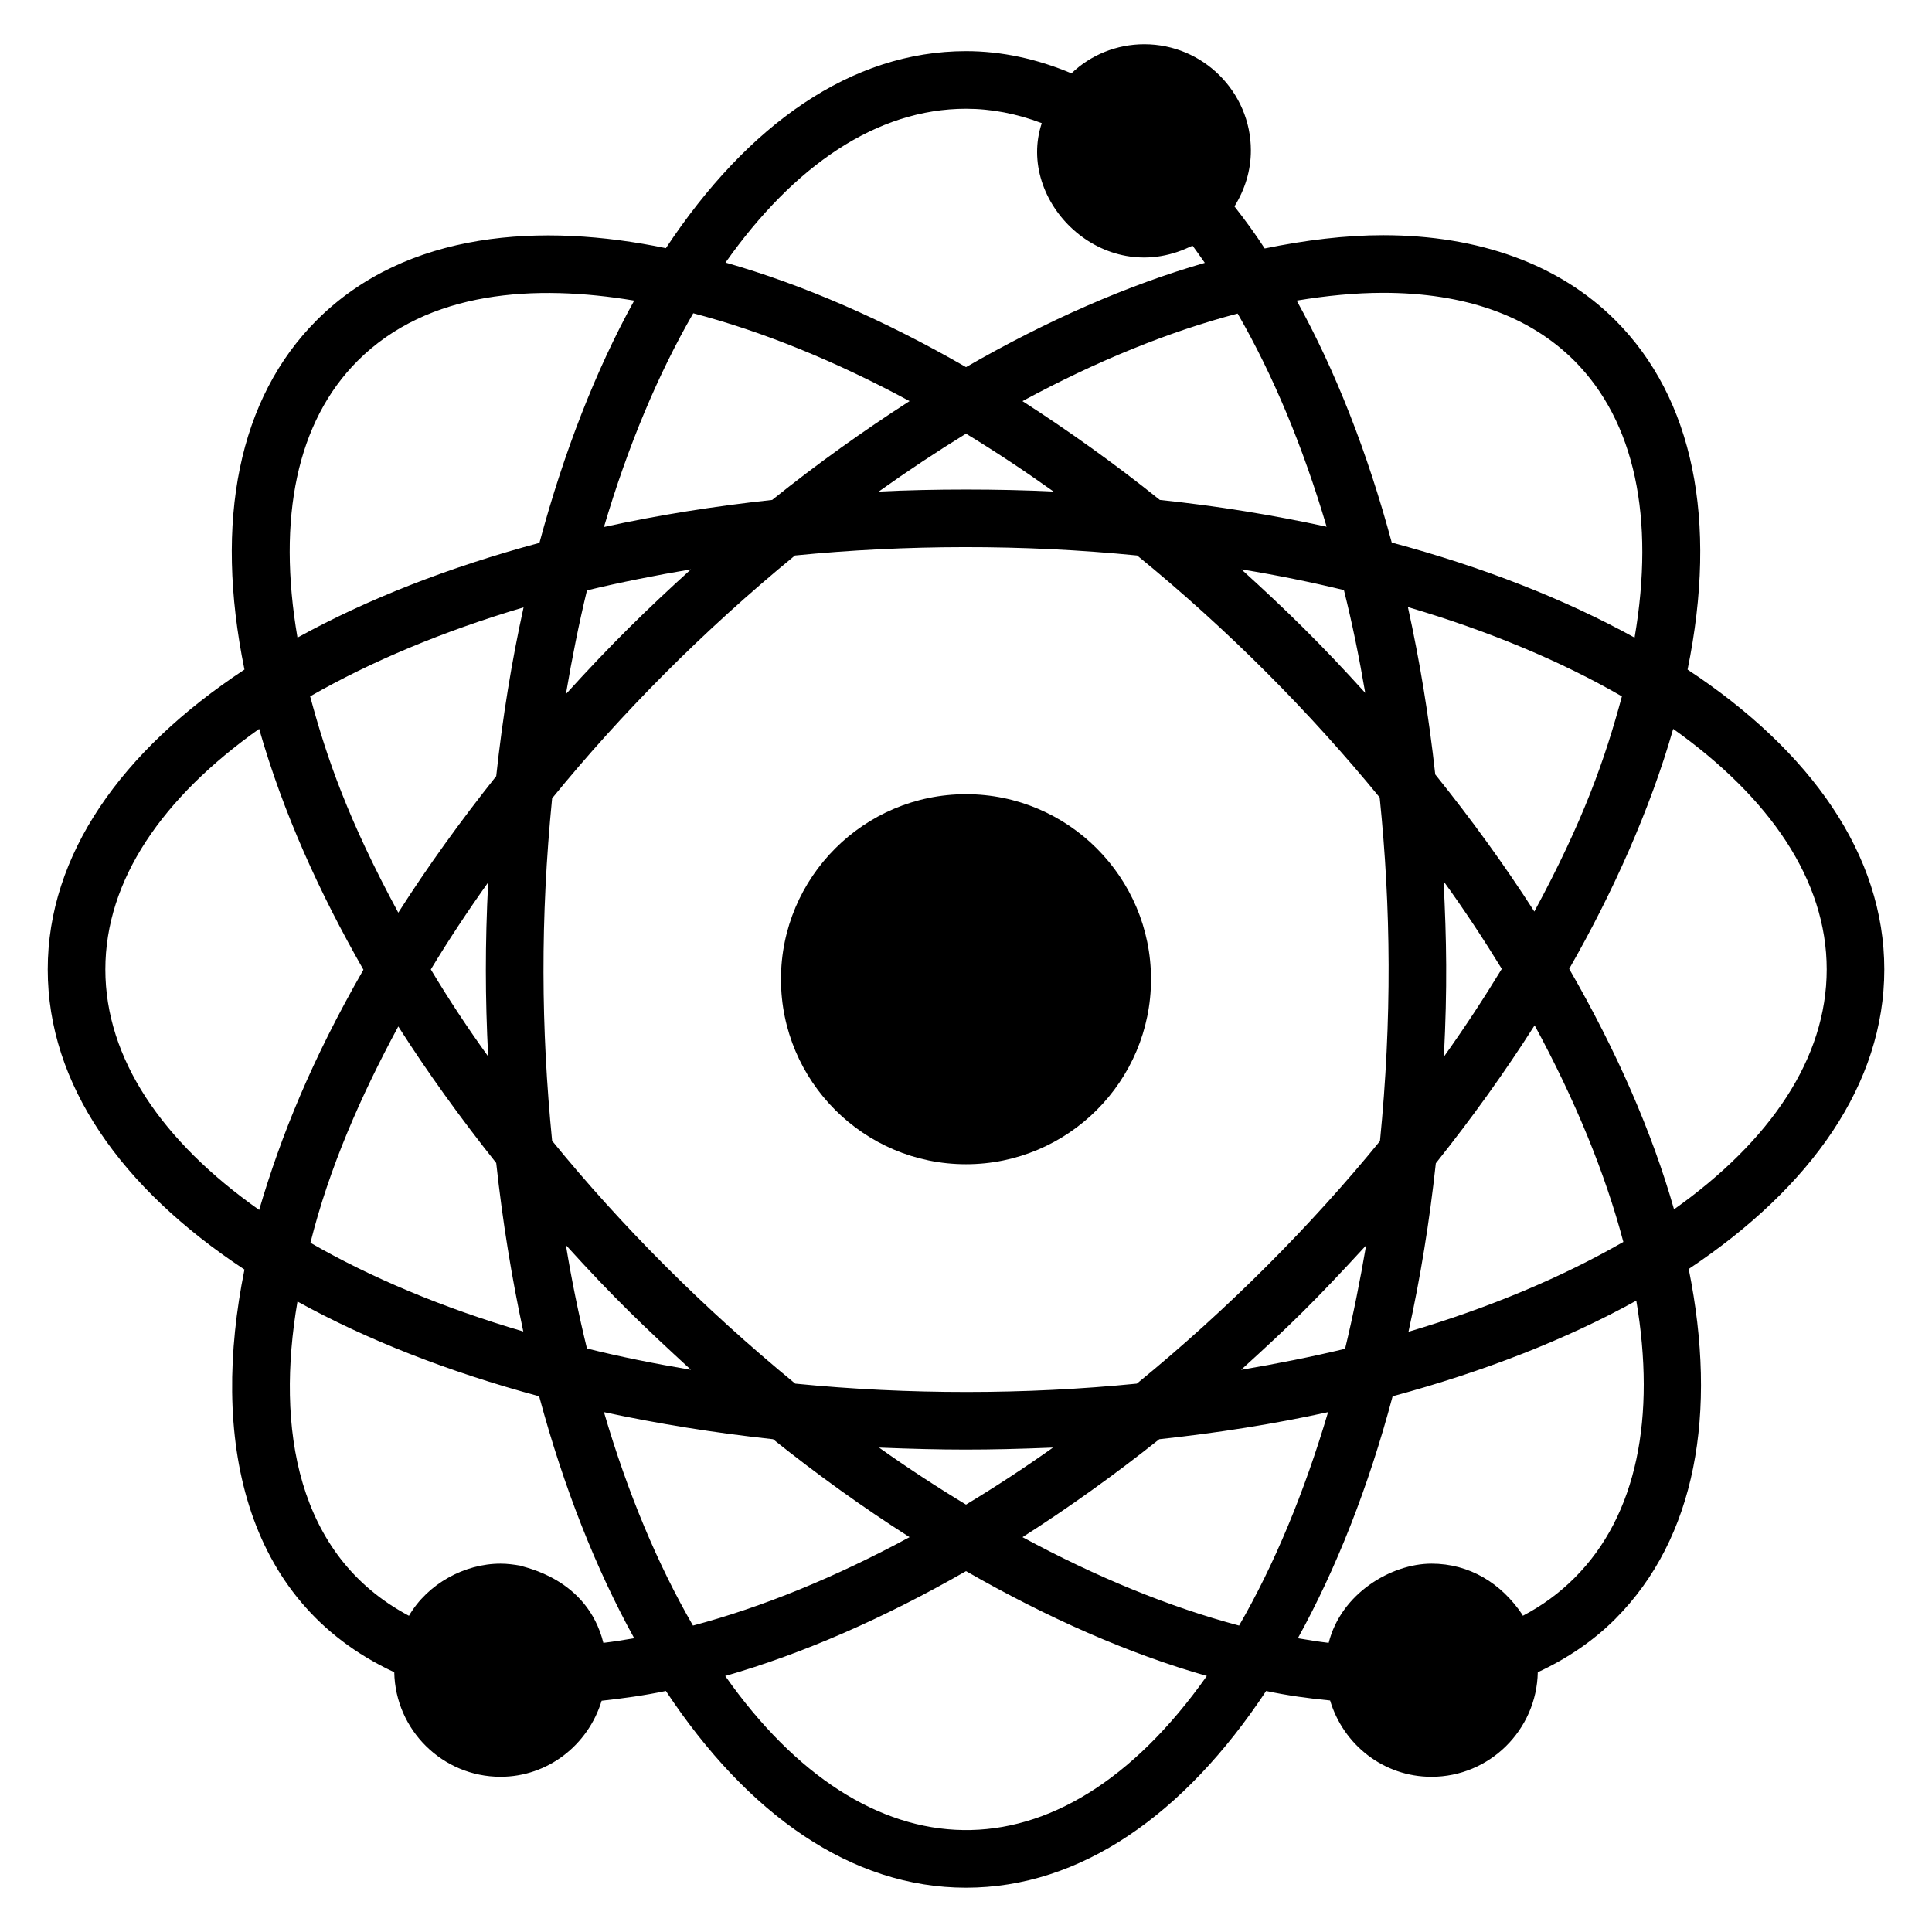 <?xml version="1.0" encoding="UTF-8"?>
<!-- Uploaded to: SVG Repo, www.svgrepo.com, Generator: SVG Repo Mixer Tools -->
<svg fill="#000000" width="800px" height="800px" version="1.1" viewBox="144 144 512 512" xmlns="http://www.w3.org/2000/svg">
 <g>
  <path d="m643.36 400.91c0-30.305-19.391-57.863-52.137-79.465 8.09-39.543 1.527-71.906-19.16-92.594-14.734-14.734-36.031-22.52-61.527-22.52-10 0-20.535 1.297-31.375 3.512-2.519-3.894-5.266-7.633-8.016-11.145 2.746-4.426 4.352-9.465 4.352-14.809 0-15.496-12.672-28.168-28.242-28.168-7.328 0-14.199 2.824-19.312 7.711-9.082-3.816-18.473-5.879-27.938-5.879-30.383 0-57.863 19.465-79.539 52.211-32.73-6.781-68.684-4.75-92.52 19.082-20.688 20.688-27.25 53.055-19.16 92.594-32.746 21.602-52.137 49.16-52.137 79.465 0 30.383 19.391 57.938 52.137 79.539-8.859 43.703-1.039 87.762 39.695 106.71 0.305 15.344 12.824 27.711 28.168 27.711 12.52 0 23.207-8.398 26.793-20.152 5.574-0.609 11.223-1.375 17.023-2.594 21.676 32.75 49.156 52.141 79.539 52.141s57.863-19.391 79.539-52.137c5.727 1.223 11.375 1.984 16.945 2.519 3.512 11.754 14.199 20.227 26.871 20.227 15.344 0 27.863-12.367 28.168-27.711 7.711-3.586 14.656-8.242 20.535-14.121 21.375-21.449 27.176-54.504 19.465-92.746 32.516-21.676 51.832-49.082 51.832-79.387zm-132.82-179.31c21.68 0 38.777 6.106 50.688 18.016 16.031 16.105 21.375 41.602 15.953 73.359-18.398-10.152-40.152-18.703-64.352-25.191-6.41-23.816-14.887-45.496-25.191-64.121 7.863-1.301 15.574-2.062 22.902-2.062zm16.031 155.95c5.574 7.711 10.688 15.496 15.418 23.207-4.734 7.785-9.848 15.57-15.344 23.281 0.938-18.57 0.703-30.734-0.074-46.488zm24.121 38.168c10.762 19.848 18.703 39.234 23.512 57.402-16.184 9.312-35.344 17.406-56.945 23.816 3.129-14.199 5.574-29.16 7.25-44.656 9.543-11.98 18.32-24.195 26.184-36.562zm-0.078-30.152c-7.785-12.137-16.566-24.273-26.258-36.336-1.68-15.344-4.121-30.152-7.25-44.352 21.449 6.336 40.609 14.352 56.715 23.664-4.445 16.508-10.145 32.859-23.207 57.023zm-105.34 125.11c-29.426 2.926-60.469 2.977-90.531 0-24.629-20.227-46.316-42.117-64.426-64.352-2.945-29.773-3.152-58.902 0-90.762 18.16-22.293 39.836-44.246 64.352-64.352 29.242-2.894 60.258-3.012 90.688 0 24.145 19.668 45.875 41.652 64.273 64.121 3.004 29.285 3.273 58.773 0.078 91.066-18.02 22.113-40.266 44.559-64.434 64.277zm60.762-36.641c-1.602 9.391-3.434 18.551-5.574 27.406-8.855 2.137-18.09 3.969-27.559 5.574 13.184-11.973 19.359-17.992 33.133-32.98zm-82.977 53.586c-7.633 5.422-15.344 10.457-23.055 15.113-7.711-4.656-15.418-9.695-23.055-15.113 17.41 0.695 28.133 0.727 46.109 0zm-95.953-20.609c-9.465-1.602-18.703-3.434-27.559-5.648-2.137-8.777-4.047-18.016-5.574-27.402 12.883 14.203 20.641 21.555 33.133 33.051zm-33.129-179.08c1.602-9.465 3.434-18.625 5.574-27.48 8.855-2.137 18.09-3.969 27.559-5.574-11.656 10.57-21.035 19.711-33.133 33.055zm82.898-53.664c7.711-5.496 15.418-10.609 23.129-15.344 7.785 4.734 15.496 9.848 23.207 15.344-14.277-0.711-31.988-0.715-46.336 0zm96.105 20.613c9.312 1.527 18.395 3.359 27.176 5.496 2.215 8.855 4.047 17.863 5.648 27.25-11.711-12.938-20.926-21.961-32.824-32.746zm-0.992-67.785c9.391 16.258 17.328 35.344 23.586 56.488-14.047-3.055-28.855-5.496-44.199-7.098-11.984-9.617-24.199-18.32-36.41-26.184 19.469-10.539 38.703-18.398 57.023-23.207zm-71.98-54.277c6.719 0 13.434 1.297 20.074 3.816-6.879 20.605 16.07 43.691 39.16 32.824 0.23-0.152 0.535-0.227 0.84-0.305 1.07 1.449 2.137 2.977 3.207 4.504-20.383 5.879-41.832 15.266-63.281 27.633-21.602-12.441-43.129-21.832-63.738-27.711 18.09-25.645 40.074-40.762 63.738-40.762zm-72.289 54.199c18.32 4.809 37.707 12.672 57.324 23.281-12.215 7.863-24.426 16.566-36.41 26.184-15.496 1.68-30.383 4.047-44.578 7.176 6.336-21.449 14.352-40.535 23.664-56.641zm-88.93 12.594c18.738-18.738 47.137-20.312 73.281-15.953-10.152 18.398-18.625 40.074-25.113 64.199-24.121 6.488-45.723 14.961-64.121 25.113-5.422-31.754-0.156-57.25 15.953-73.359zm34.578 184.35c-5.496-7.633-10.535-15.266-15.191-23.055 4.656-7.711 9.695-15.344 15.191-23.055-0.824 16.5-0.801 30.254 0 46.109zm2.137 28.242c1.68 15.496 4.121 30.457 7.176 44.656-21.297-6.258-40.383-14.273-56.41-23.512 4.953-19.809 13.324-38.891 23.281-57.328 7.785 12.215 16.488 24.277 25.953 36.184zm0-102.52c-9.465 11.91-18.168 23.969-25.953 36.184-13.266-24.562-18.934-40.895-23.359-57.328 16.105-9.234 35.191-17.25 56.562-23.586-3.129 14.195-5.57 29.156-7.25 44.73zm-62.824 114.96c-25.648-18.09-40.762-40.074-40.762-63.738 0-23.664 15.113-45.57 40.762-63.738 6.387 22.359 16.051 43.547 27.633 63.816-13.68 23.844-21.824 43.918-27.633 63.66zm91.223 114.73c-4.309-17.246-21.219-20-21.984-20.457-1.758-0.309-3.512-0.535-5.269-0.535-9.57 0-19.336 5.352-24.273 13.816-29.984-15.902-35.242-49.969-29.543-83.281 18.398 10.152 40 18.625 64.047 25.113 6.488 24.121 15.039 45.723 25.191 64.121-2.75 0.457-5.496 0.914-8.168 1.223zm0.152-61.145c14.199 3.055 29.238 5.496 44.809 7.176 11.832 9.465 23.969 18.168 36.184 25.953-19.617 10.609-39.008 18.551-57.402 23.434-9.316-16.105-17.332-35.191-23.59-56.562zm32.137 69.922c20.535-5.879 42.137-15.344 63.816-27.785 21.68 12.441 43.207 21.91 63.816 27.785-39.395 55.777-90.281 53.109-127.63 0zm136.18-13.359c-18.395-4.887-37.785-12.824-57.402-23.434 12.215-7.785 24.352-16.488 36.258-25.953 15.57-1.68 30.535-4.047 44.73-7.176-6.332 21.371-14.273 40.457-23.586 56.562zm88.855-12.594c-3.969 3.969-8.551 7.328-13.664 10 0-0.078-0.078-0.152-0.078-0.23-5.641-8.445-14.082-13.586-24.121-13.586-10.68 0-23.98 7.898-27.25 20.992-2.672-0.305-5.422-0.762-8.168-1.223 10.152-18.395 18.703-40 25.113-64.121 24.273-6.566 46.105-15.113 64.578-25.344 5.191 30.762 0.305 56.871-16.41 73.512zm26.41-97.711c-5.801-20.383-15.191-41.906-27.785-63.738 11.469-19.988 21.457-42.23 27.559-63.586 25.574 18.168 40.688 40.074 40.688 63.738-0.004 23.586-14.965 45.496-40.461 63.586z"/>
  <path d="m400 354.47c-27.039 0-49.035 22-49.035 49.035 0 27.039 22 49.027 49.035 49.027 27.039 0 49.031-21.992 49.031-49.027 0.004-27.039-21.992-49.035-49.031-49.035z"/>
 </g>
</svg>
